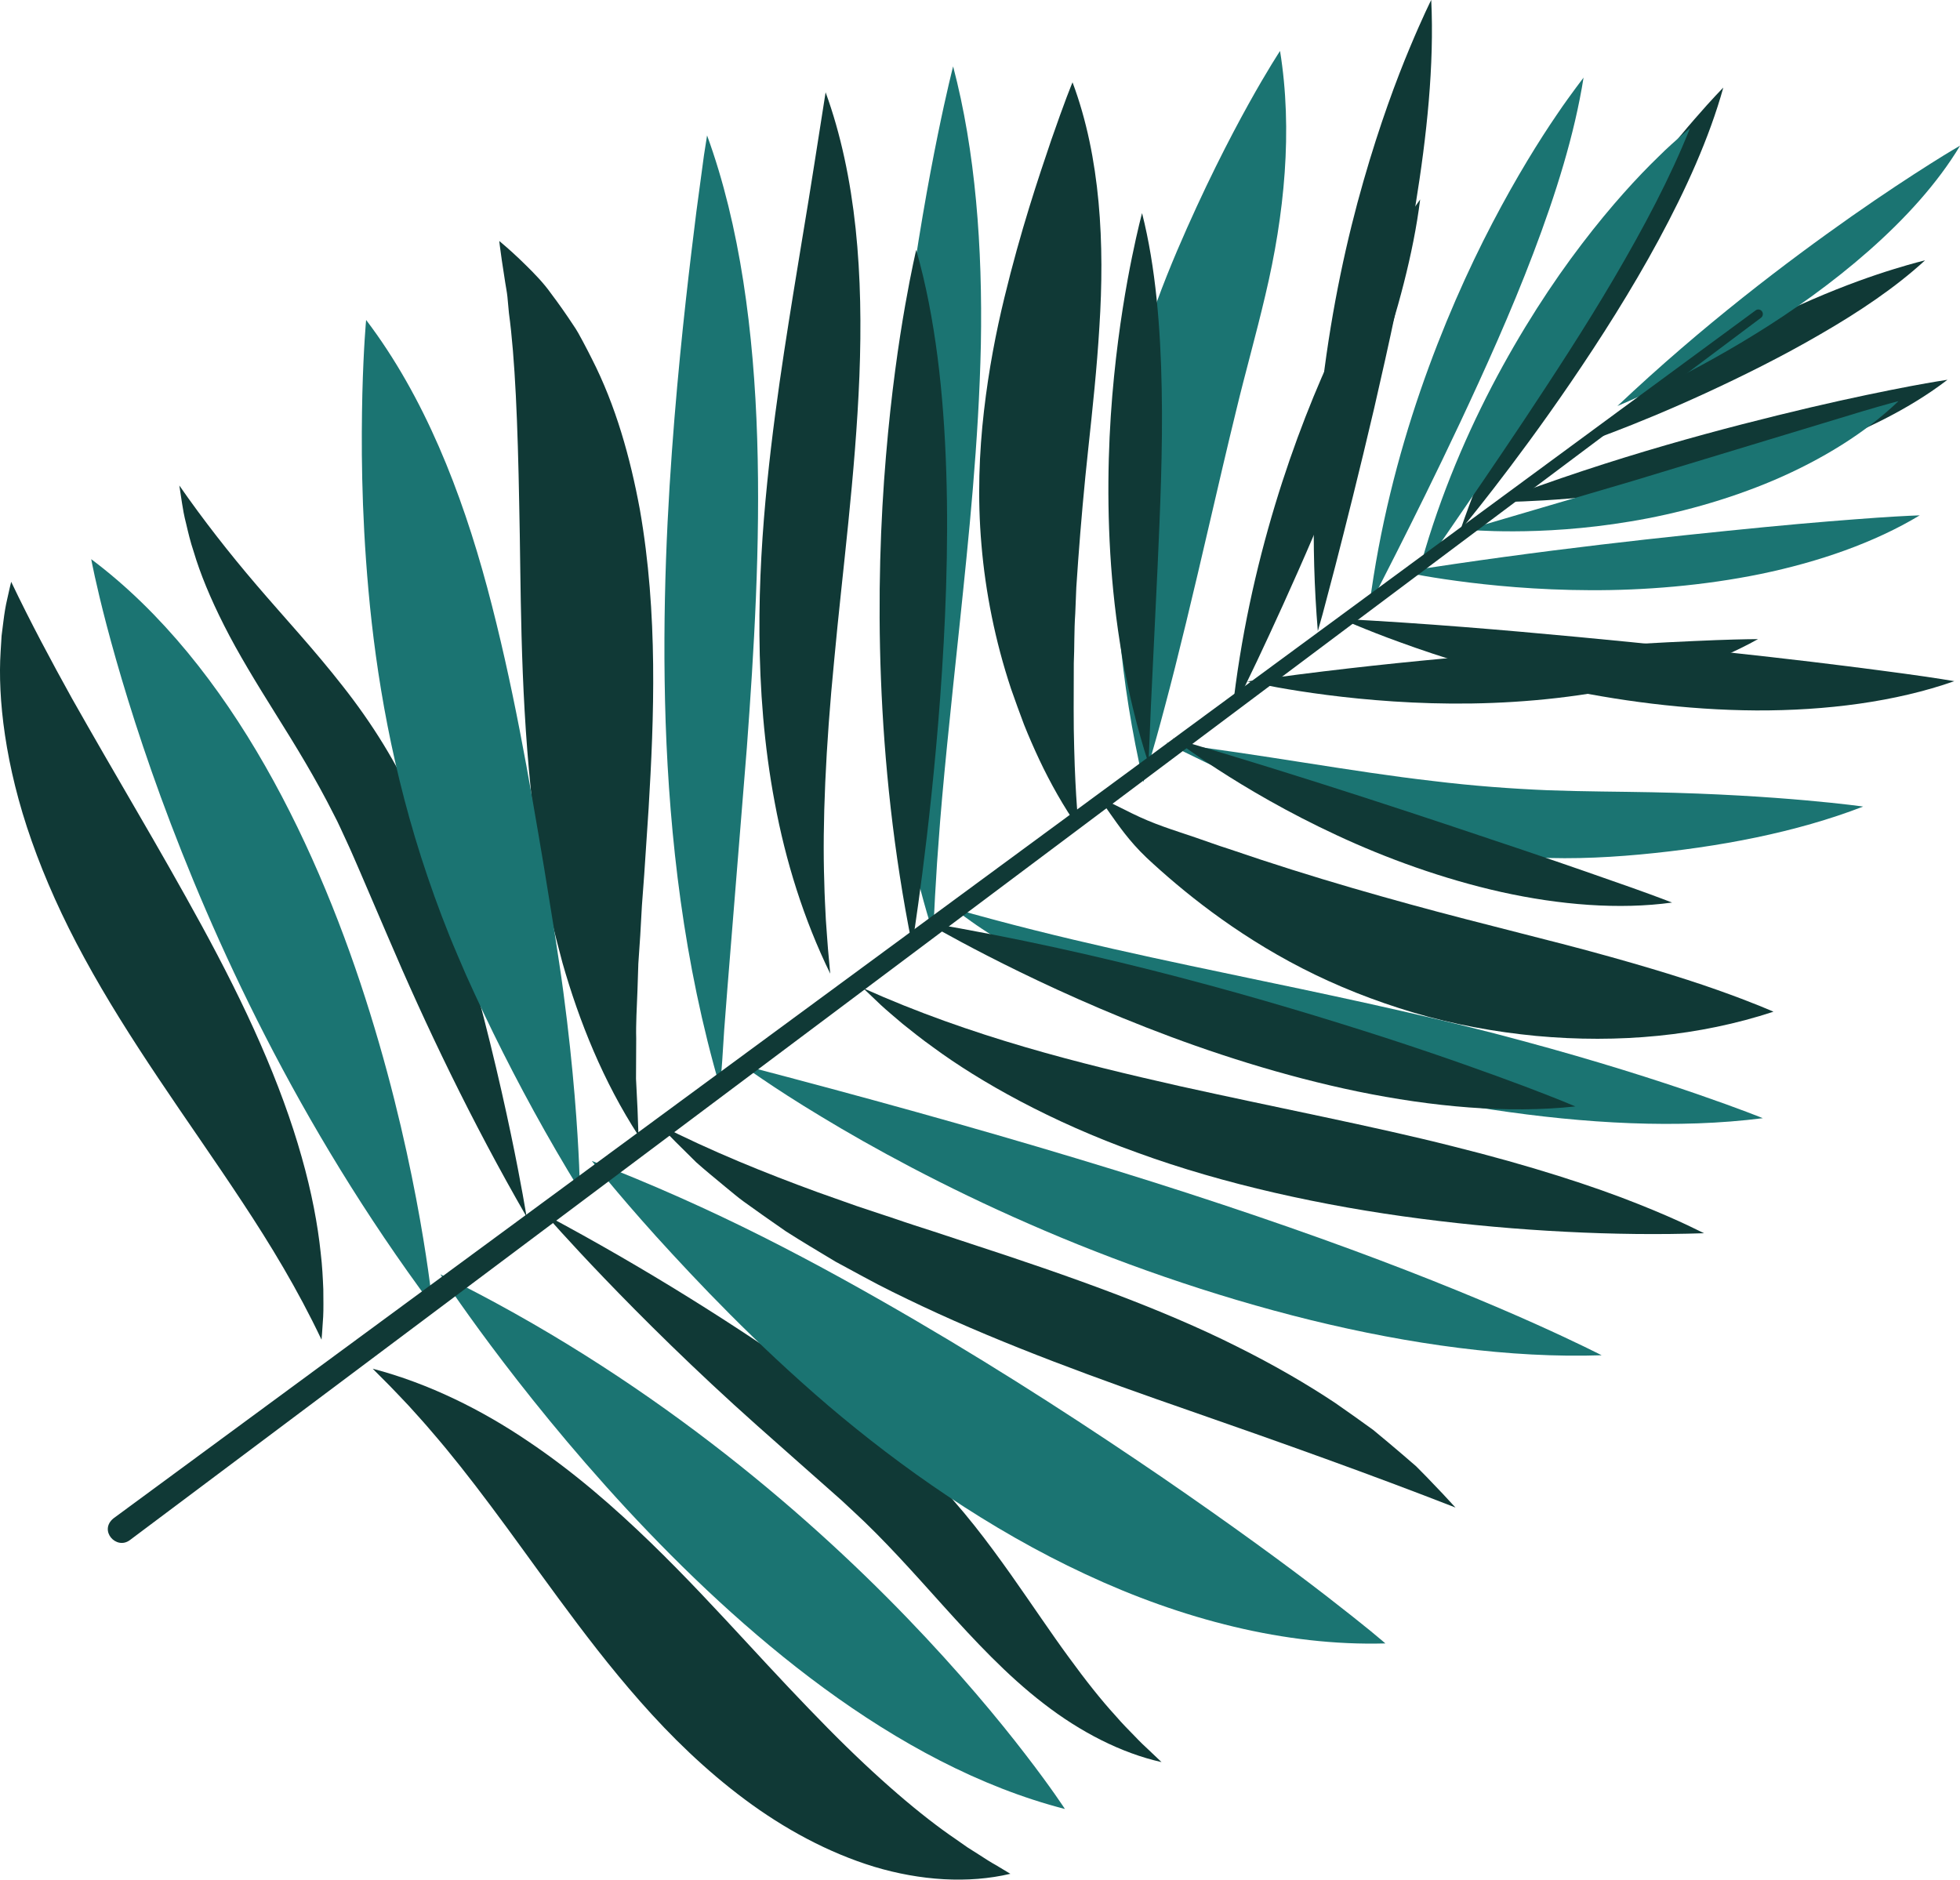 <svg xmlns="http://www.w3.org/2000/svg" id="Calque_2" data-name="Calque 2" viewBox="0 0 295.66 283.56"><defs><style>      .cls-1 {        fill: #1b7472;      }      .cls-1, .cls-2 {        stroke-width: 0px;      }      .cls-2 {        fill: #103936;      }    </style></defs><g id="OBJECTS"><g><path class="cls-2" d="M290.39,39.27s-1.71.4-4.72,1.33c-3,.92-7.28,2.4-12.35,4.6-5.08,2.19-10.93,5.13-17.07,8.84-6.14,3.71-12.56,8.18-18.91,13.32,0,0,2.25-.73,5.87-2.12,3.63-1.38,8.62-3.42,14.13-5.96,5.51-2.54,11.54-5.53,17.29-8.88,5.77-3.33,11.28-7.01,15.76-11.13Z"></path><g><path class="cls-2" d="M294.83,102.76s-2.7-.48-7.5-1.13c-4.8-.65-11.7-1.55-20.11-2.5-8.42-.94-18.33-2.03-29.29-3.05-10.95-1.03-22.94-2.06-35.63-2.72,0,0,.85.36,2.39,1.01,1.55.64,3.8,1.55,6.65,2.57,5.68,2.07,13.73,4.65,23.07,6.69,9.33,2.06,19.96,3.48,30.51,3.54,10.55.04,21-1.29,29.9-4.42Z"></path><path class="cls-2" d="M267.51,152.61s-2.98-1.34-8.41-3.26c-5.42-1.93-13.33-4.32-22.84-6.81-4.7-1.21-9.84-2.52-15.32-3.93-5.42-1.4-11.09-2.95-17.03-4.68-5.93-1.73-12.13-3.67-18.6-5.89-1.64-.51-3.25-1.12-4.91-1.68-1.65-.57-3.38-1.11-4.94-1.68-1.59-.57-3.09-1.19-4.7-1.98-1.61-.79-3.31-1.67-5.04-2.46,0,0,.64.91,1.79,2.56,1.16,1.62,2.76,4.02,5.44,6.58,5.29,4.93,13.15,11.38,23.47,16.68,5.14,2.64,10.86,4.93,16.85,6.7,5.99,1.78,12.24,2.91,18.45,3.51,12.45,1.15,24.63.02,35.79-3.65Z"></path><path class="cls-2" d="M257.09,186.05s-.89-.43-2.56-1.24c-1.68-.79-4.19-1.91-7.45-3.2-6.52-2.61-16.16-5.77-28.05-8.72-11.89-3.01-25.96-5.7-41.08-9.05-15.13-3.42-31.38-7.43-47.74-14.77,0,0,.94.9,2.66,2.53.87.81,1.99,1.74,3.29,2.85,1.33,1.06,2.85,2.29,4.62,3.55,6.99,5.15,17.77,11.23,30.79,15.88,13,4.75,28.01,8.06,42.73,9.96,7.38.96,14.71,1.61,21.86,1.97,7.15.37,14.14.45,20.92.22Z"></path><path class="cls-2" d="M219.57,227.43s-.67-.73-1.95-2.11c-.65-.68-1.46-1.53-2.42-2.53-.49-.49-1.01-1.03-1.57-1.59-.6-.52-1.24-1.07-1.91-1.65-1.36-1.16-2.88-2.45-4.57-3.84-1.75-1.27-3.67-2.64-5.76-4.09-4.21-2.8-9.18-5.7-14.81-8.5-11.25-5.66-25.08-10.59-40.08-15.48-1.87-.62-3.76-1.24-5.67-1.87-1.91-.62-3.85-1.23-5.77-1.9-1.93-.64-3.89-1.29-5.86-1.95-1.95-.69-3.92-1.39-5.9-2.09-7.89-2.89-15.92-6.12-23.96-10.21,0,0,.91.93,2.57,2.63.85.85,1.9,1.88,3.12,3.09,1.27,1.14,2.79,2.37,4.47,3.77.85.68,1.72,1.45,2.69,2.15.97.69,1.99,1.42,3.04,2.17,1.07.74,2.17,1.51,3.31,2.31,1.16.75,2.38,1.49,3.64,2.26,1.26.76,2.56,1.54,3.89,2.34,1.36.73,2.74,1.49,4.16,2.25,2.84,1.56,5.84,3.01,8.95,4.48,12.47,5.87,26.65,11.01,40.46,15.8,13.85,4.82,27.12,9.55,39.93,14.55Z"></path><path class="cls-2" d="M175.21,265.81s-.65-.62-1.88-1.79c-.62-.56-1.37-1.28-2.21-2.17-.85-.87-1.84-1.86-2.86-3.05-2.11-2.3-4.48-5.29-7.08-8.86-2.62-3.57-5.43-7.79-8.75-12.5-3.33-4.68-7.18-9.9-12.19-14.94-.63-.62-1.27-1.25-1.91-1.89-.65-.63-1.35-1.22-2.03-1.84-1.39-1.26-2.76-2.38-4.17-3.51-2.82-2.26-5.78-4.48-8.83-6.66-12.21-8.64-25.92-17.28-40.95-25.31,0,0,12.93,14.9,31.83,31.73,2.34,2.08,4.76,4.22,7.22,6.4,1.22,1.08,2.45,2.17,3.7,3.27.62.55,1.24,1.1,1.86,1.65l1.75,1.63c4.69,4.31,9.08,9.27,13.68,14.38,4.6,5.09,9.48,10.36,15.05,14.64,5.54,4.29,11.7,7.46,17.76,8.82Z"></path><path class="cls-2" d="M152.44,282.68s-.77-.46-2.23-1.34c-.73-.4-1.61-.96-2.62-1.62-.51-.32-1.05-.67-1.64-1.04-.57-.4-1.17-.82-1.8-1.26-5.11-3.47-11.77-9.11-19.31-16.76-3.78-3.83-7.82-8.14-12.19-12.88-4.36-4.7-9.12-9.87-14.52-15.1-5.4-5.22-11.45-10.55-18.45-15.25-6.95-4.71-14.93-8.72-23.46-10.96,0,0,.9.9,2.54,2.55.81.81,1.76,1.86,2.88,3.02,1.08,1.21,2.33,2.55,3.63,4.1,2.64,3.05,5.59,6.78,8.75,11.01,3.17,4.22,6.54,8.97,10.24,13.99,3.7,5.02,7.71,10.31,12.33,15.55,4.61,5.24,9.86,10.36,15.77,14.76,5.9,4.4,12.56,8.03,19.51,10.15,6.96,2.09,14.19,2.57,20.55,1.06Z"></path><path class="cls-1" d="M289.58,77.74s-2.31.07-6.39.35c-4.08.29-9.93.74-17.04,1.43-14.25,1.4-33.43,3.4-54.55,6.75,0,0,.76.14,2.15.41,1.39.26,3.41.6,5.94.94,5.05.69,12.15,1.39,20.2,1.41,8.05.04,17.06-.67,25.77-2.46,8.71-1.81,17.09-4.71,23.91-8.82Z"></path><path class="cls-1" d="M281.05,121.67s-12.4-1.78-31.93-2.16c-4.88-.1-10.13-.1-15.61-.3-5.47-.23-11.27-.65-17.38-1.4-12.22-1.39-25.74-4.01-40.2-5.76,0,0,3.72,1.97,10,4.85,6.29,2.84,15.17,6.67,25.93,9.42,5.37,1.38,11.21,2.42,17.28,2.87,6.09.49,12.27.26,18.24-.29,11.91-1.11,23.59-3.33,33.67-7.23Z"></path><path class="cls-1" d="M265.9,168.67s-13.78-5.61-36.18-11.64c-11.2-3.06-24.59-6-39.15-9.03-14.59-3.07-30.35-6.26-46.81-10.97,0,0,1.01.72,2.85,2.04.92.66,2.08,1.42,3.45,2.3,1.36.89,2.94,1.85,4.72,2.89,7.09,4.19,17.55,9.21,29.88,13.4,12.33,4.22,26.38,7.6,40.37,9.72,14.02,2.12,28.14,2.92,40.87,1.3Z"></path><path class="cls-1" d="M241.64,204.46s-3.57-1.85-10.1-4.78c-6.53-2.93-16.02-6.89-27.79-11.22-11.77-4.33-25.77-9.02-41.29-13.69-15.53-4.69-32.53-9.41-50.55-14.11,0,0,1.11.76,3.14,2.15,2.03,1.38,5.02,3.34,8.83,5.63,7.59,4.61,18.5,10.58,31.34,16.18,12.83,5.63,27.56,10.84,42.49,14.51,14.94,3.66,30.07,5.78,43.94,5.31Z"></path><path class="cls-1" d="M208.98,247.91s-.79-.69-2.31-1.94c-1.53-1.24-3.78-3.04-6.69-5.29-5.82-4.5-14.29-10.7-24.77-17.89-10.5-7.16-22.98-15.35-37.26-23.7-7.15-4.17-14.7-8.4-22.86-12.51-8.13-4.09-16.74-7.95-25.81-11.45,0,0,3.5,4.5,9.68,11.36,6.22,6.85,14.95,16.11,25.96,25.53,11,9.36,24.3,18.7,38.82,25.45,14.5,6.78,30.15,10.87,45.24,10.44Z"></path><path class="cls-1" d="M160.65,272.9s-2.01-3.12-6-8.29c-3.98-5.18-9.96-12.41-17.87-20.61-15.82-16.39-39.54-36.65-70.35-51.77,0,0,10.93,16.85,28.03,35.33,17.14,18.48,40.34,38.67,66.2,45.33Z"></path><path class="cls-2" d="M237.68,166.92s-2.75-1.18-7.71-3.05c-4.97-1.86-12.13-4.45-20.97-7.32-17.7-5.71-41.94-12.78-69.31-17.4,0,0,3.46,2.05,9.33,5.06,5.87,3.01,14.17,6.98,23.84,10.76,9.66,3.79,20.72,7.36,31.94,9.68,11.23,2.31,22.63,3.36,32.88,2.25Z"></path><path class="cls-2" d="M252.23,136.15s-2.17-.85-6.07-2.24c-3.9-1.37-9.49-3.34-16.33-5.65-13.72-4.61-32.19-10.82-52.94-16.91,0,0,.63.46,1.79,1.3,1.16.84,2.86,2.03,5.03,3.43,4.33,2.81,10.55,6.49,17.95,9.92,7.39,3.45,16,6.59,24.8,8.56,8.8,1.95,17.79,2.69,25.76,1.59Z"></path><path class="cls-2" d="M265.18,96.41s-2.27,0-6.3.15c-4.02.16-9.8.42-16.82.88-14.07.95-33.05,2.38-53.91,5.35,0,0,.75.15,2.11.44,1.36.27,3.35.65,5.83,1.03,4.96.77,11.93,1.6,19.85,1.82,7.92.23,16.8-.22,25.42-1.72,8.62-1.52,16.97-4.11,23.81-7.94Z"></path><path class="cls-2" d="M293.76,57.29s-2.06.3-5.67.98c-3.62.69-8.8,1.74-15.07,3.21-12.56,2.97-29.5,7.38-47.49,14.27,0,0,2.79,0,7.37-.27,4.57-.28,10.94-.84,18.05-2.02,7.12-1.17,14.98-3,22.49-5.65,7.51-2.66,14.65-6.16,20.33-10.52Z"></path><path class="cls-1" d="M286.37,60.51s-1.94.5-5.34,1.51c-3.39,1.03-8.26,2.5-14.19,4.3-5.91,1.79-12.88,3.91-20.57,6.24-7.71,2.27-16.14,4.75-25.03,7.36,0,0,.67.04,1.89.11,1.23.06,3.01.13,5.22.12,4.43-.01,10.65-.32,17.59-1.49,6.94-1.14,14.57-3.21,21.71-6.25,7.13-3.06,13.74-7.1,18.72-11.89Z"></path></g><g><path class="cls-2" d="M215.89,0s-1.28,2.54-3.23,7.21c-1.96,4.67-4.52,11.51-6.98,20.09-2.47,8.58-4.75,18.93-6.15,30.47-1.39,11.54-1.84,24.27-.74,37.43,0,0,.26-.92.73-2.59.44-1.68,1.08-4.11,1.88-7.13,1.56-6.05,3.68-14.44,5.89-23.9,2.18-9.48,4.53-20.02,6.23-30.59,1.72-10.57,2.84-21.18,2.38-30.98Z"></path><path class="cls-2" d="M161.79,12.41s-.33.78-.89,2.26c-.57,1.48-1.34,3.66-2.32,6.45-1.9,5.61-4.61,13.6-7.08,23.82-1.24,5.1-2.35,10.8-3.07,17.05-.72,6.24-1,13.07-.38,20.19.6,7.12,2.06,14.49,4.46,21.72.63,1.8,1.28,3.6,1.96,5.4.71,1.78,1.49,3.56,2.32,5.33,1.67,3.53,3.63,7.02,5.92,10.3,0,0-.09-1.15-.26-3.26-.15-2.09-.32-5.09-.41-8.77-.12-3.67-.07-8.07-.06-12.86.11-2.41.04-4.9.22-7.5.05-1.29.1-2.6.16-3.94.09-1.33.18-2.68.28-4.05.4-5.47.9-11.16,1.54-17.04.63-5.88,1.29-11.98,1.66-18.2.8-12.42.21-25.5-4.05-36.89Z"></path><path class="cls-2" d="M124.54,13.93s-.6,3.82-1.67,10.63c-1.04,6.8-2.75,16.5-4.59,28.51-.91,6.01-1.83,12.61-2.55,19.75-.72,7.13-1.23,14.83-1.17,22.95.06,8.11.67,16.67,2.32,25.36,1.61,8.68,4.33,17.49,8.36,25.75,0,0-.12-1.32-.34-3.73-.11-1.2-.18-2.67-.32-4.37-.08-1.71-.2-3.63-.24-5.78-.3-8.56.2-20.29,1.5-33.45,1.21-13.17,3.2-27.86,3.8-42.82.29-7.47.2-14.99-.57-22.25-.77-7.26-2.23-14.26-4.53-20.56Z"></path><path class="cls-2" d="M75.31,36.34s.11,1.02.38,2.88c.14.92.31,2.06.52,3.4.1.67.25,1.36.33,2.13.07.77.15,1.6.23,2.47.93,6.85,1.33,16.69,1.55,28.8.28,12.11.08,26.75,1.77,43.29.19,2.05.49,4.18.77,6.29.29,2.12.58,4.25,1.01,6.44.4,2.17.82,4.36,1.28,6.56.54,2.21,1.1,4.43,1.7,6.65,2.53,8.88,6.17,17.92,11.46,26.06,0,0-.05-1.41-.14-3.99-.06-1.26-.14-2.79-.23-4.59,0-1.78.02-3.81.03-6.06-.06-2.21.09-4.66.19-7.27.04-1.29.09-2.63.13-4.02.09-1.39.19-2.81.29-4.28.08-1.46.17-2.95.25-4.48.11-1.53.23-3.1.35-4.71.21-3.2.43-6.52.66-9.95.82-13.67,1.44-29.36-1.32-45.1-1.45-7.84-3.63-15.66-7.24-22.73-.44-.88-.89-1.75-1.35-2.61-.46-.86-.91-1.71-1.48-2.52-1.08-1.64-2.19-3.22-3.33-4.73-1.08-1.53-2.43-2.92-3.76-4.23-1.33-1.32-2.68-2.55-4.05-3.69Z"></path><path class="cls-2" d="M27.05,73.24s.14.9.4,2.62c.13.86.31,1.92.63,3.15.29,1.24.62,2.68,1.15,4.25.94,3.18,2.48,6.96,4.59,11.12,2.1,4.16,4.83,8.63,7.77,13.33,2.95,4.71,6.01,9.68,8.76,15.15.73,1.35,1.32,2.78,2,4.2.67,1.43,1.33,3.01,2.01,4.56,1.35,3.14,2.73,6.37,4.15,9.67,5.69,13.36,12.59,27.81,20.92,42.26,0,0-3-19.1-10.01-42.97-1.79-6-3.82-12.28-6.58-18.71-2.84-6.6-6.79-12.85-11.11-18.33-4.32-5.54-8.84-10.38-13.01-15.26-4.16-4.86-8.05-9.84-11.66-15.03Z"></path><path class="cls-2" d="M1.69,87.76s-.24.91-.62,2.69c-.21.89-.4,2-.56,3.31-.08.66-.17,1.38-.27,2.14-.05.76-.1,1.58-.15,2.44-.44,6.9.65,17.12,4.69,28.53,2,5.69,4.68,11.67,7.96,17.67,3.28,6.04,7.09,12.05,11.16,18.13,4.06,6.08,8.4,12.21,12.63,18.63,4.25,6.43,8.36,13.18,11.97,20.79,0,0,.12-1.21.25-3.47.06-1.13.03-2.51.02-4.14-.07-1.61-.15-3.49-.4-5.54-.43-4.13-1.34-9.06-2.87-14.43-1.51-5.38-3.64-11.18-6.23-17.08-2.58-5.9-5.63-11.91-8.83-17.78-3.2-5.86-6.52-11.66-9.83-17.35-3.31-5.69-6.55-11.28-9.74-16.92-3.13-5.65-6.22-11.41-9.19-17.63Z"></path><path class="cls-1" d="M238.89,11.69s-.38.5-1.1,1.46c-.7.96-1.76,2.37-3.01,4.24-2.54,3.72-5.98,9.22-9.65,16.24-3.67,7.02-7.52,15.59-10.88,25.34-3.35,9.75-6.17,20.71-7.68,32.35,0,0,.4-.75,1.12-2.12.7-1.37,1.71-3.36,2.97-5.84,2.5-4.95,5.93-11.83,9.61-19.65,3.67-7.83,7.64-16.58,11.02-25.49,3.39-8.91,6.23-17.93,7.59-26.54Z"></path><path class="cls-1" d="M193.09,7.69s-7.44,11.21-15.55,30.19c-2.02,4.78-4.14,10.18-5.79,16.37-1.63,6.21-2.69,12.86-3.16,19.78-.93,13.86.39,28.77,3.88,43.94,0,0,1.39-4.35,3.27-11.48,1.91-7.12,4.28-17.02,6.79-27.87,1.26-5.42,2.57-11.08,3.95-16.72,1.34-5.59,2.97-11.3,4.39-17.36,2.9-12.2,4.15-24.9,2.22-36.85Z"></path><path class="cls-1" d="M143.78,10s-3.87,14.85-7.02,38.58c-1.56,11.83-3.06,26.03-3.03,41.8.02,7.88.43,16.15,1.48,24.64,1.07,8.48,2.82,17.2,5.55,25.76,0,0,.07-1.29.19-3.66.04-1.17.14-2.61.24-4.28.08-1.67.22-3.57.38-5.67.58-8.4,1.81-19.96,3.19-32.99,1.36-13.04,2.89-27.58,3.2-42.21.27-14.63-.81-29.17-4.19-41.97Z"></path><path class="cls-1" d="M106.66,20.43s-.16,1.04-.47,3c-.26,1.96-.65,4.84-1.15,8.54-.92,7.39-2.23,18.03-3.3,31.11-1.06,13.08-1.9,28.65-1.33,45.89.6,17.2,2.69,36.21,8.22,55.12,0,0,.11-1.42.31-4,.08-1.28.18-2.86.3-4.69.14-1.83.3-3.91.48-6.23.74-9.16,1.77-21.93,2.94-36.39,1.06-14.4,2.07-30.53,1.56-46.6-.5-16.05-2.58-32.12-7.56-45.75Z"></path><path class="cls-1" d="M55.23,48.26s-.39,4.02-.57,11.12c-.16,7.11-.2,17.28.93,29.77,1.12,12.45,3.56,27.36,8.89,43.04,1.33,3.91,2.81,7.87,4.51,11.83.42.99.85,1.98,1.28,2.98.44.97.88,1.94,1.33,2.92.9,1.95,1.83,3.91,2.79,5.87,3.85,7.86,8.19,15.83,13.09,23.79,0,0-.06-5.48-.8-14.33-.37-4.42-.91-9.69-1.69-15.54-.38-2.91-.88-6.02-1.35-9.15-.5-3.12-1.03-6.35-1.57-9.69-2.23-13.29-4.71-27.83-8.58-42.26-3.88-14.41-9.46-28.75-18.26-40.34Z"></path><path class="cls-1" d="M13.76,84.35s.67,3.65,2.32,9.95c1.66,6.3,4.28,15.26,8.17,25.91,7.8,21.31,20.57,49.33,41.01,76.8,0,0-1.92-20-9.44-44.18-7.48-24.16-20.69-52.46-42.06-68.48Z"></path><path class="cls-2" d="M138.21,37.69s-.72,2.99-1.67,8.38c-.95,5.39-2.1,13.19-2.9,22.79-1.62,19.17-1.7,45.65,3.95,73.7,0,0,.16-1.02.45-2.88.27-1.86.66-4.56,1.09-7.92.86-6.72,1.92-16.07,2.7-26.62.77-10.56,1.29-22.33.91-34-.37-11.67-1.62-23.23-4.53-33.44Z"></path><path class="cls-2" d="M172.27,32.17s-.64,2.35-1.51,6.6c-.87,4.25-1.95,10.41-2.71,18.02-.76,7.61-1.16,16.7-.57,26.68.6,9.97,2.26,20.89,5.77,31.71,0,0,.13-3.27.36-8.64.25-5.32.61-12.72,1.01-21.06.37-8.32.8-17.58.62-26.79-.17-9.21-.9-18.38-2.96-26.53Z"></path><path class="cls-2" d="M214.24,30.07s-.35.49-1.01,1.43c-.64.94-1.61,2.33-2.74,4.16-2.31,3.64-5.42,9.03-8.68,15.9-6.53,13.69-13.46,33.47-15.92,55.82,0,0,.37-.73,1.03-2.05.64-1.33,1.57-3.26,2.72-5.66,2.27-4.81,5.36-11.51,8.62-19.13,3.25-7.63,6.71-16.17,9.61-24.81,2.91-8.65,5.32-17.38,6.36-25.66Z"></path><path class="cls-2" d="M259.94,13.23s-1.61,1.61-4.27,4.68c-2.67,3.06-6.35,7.61-10.45,13.46-8.22,11.68-18,28.64-24.95,48.64,0,0,1.97-2.35,5.04-6.32,3.07-3.97,7.24-9.56,11.66-16.04,4.42-6.48,9.12-13.84,13.22-21.43,4.11-7.6,7.65-15.41,9.76-22.99Z"></path><path class="cls-1" d="M254.93,19.32s-.44.38-1.27,1.1c-.82.73-2.06,1.79-3.53,3.26-2.99,2.89-7.07,7.29-11.51,13.12-4.44,5.81-9.19,13.07-13.59,21.5-4.38,8.43-8.4,18.07-11.15,28.52,0,0,.45-.64,1.27-1.8.8-1.17,1.97-2.86,3.42-4.96,2.89-4.2,6.89-10.02,11.29-16.62,4.39-6.62,9.22-13.98,13.63-21.5,4.42-7.54,8.47-15.13,11.44-22.6Z"></path></g><path class="cls-1" d="M295.66,21.98s-1.66.94-4.51,2.75c-2.86,1.81-6.93,4.46-11.78,7.86-9.71,6.82-22.55,16.52-35.39,28.66,0,0,2.37-.97,6.16-2.81,3.78-1.83,8.98-4.55,14.61-8.03,11.26-6.93,24.16-17.13,30.92-28.43Z"></path><path class="cls-2" d="M17.12,229.04L264.83,46.82c.31-.23.74-.16.96.15.22.3.16.73-.14.96L19.57,232.34c-2.05,1.5-4.7-1.47-2.45-3.3h0Z"></path></g></g></svg>